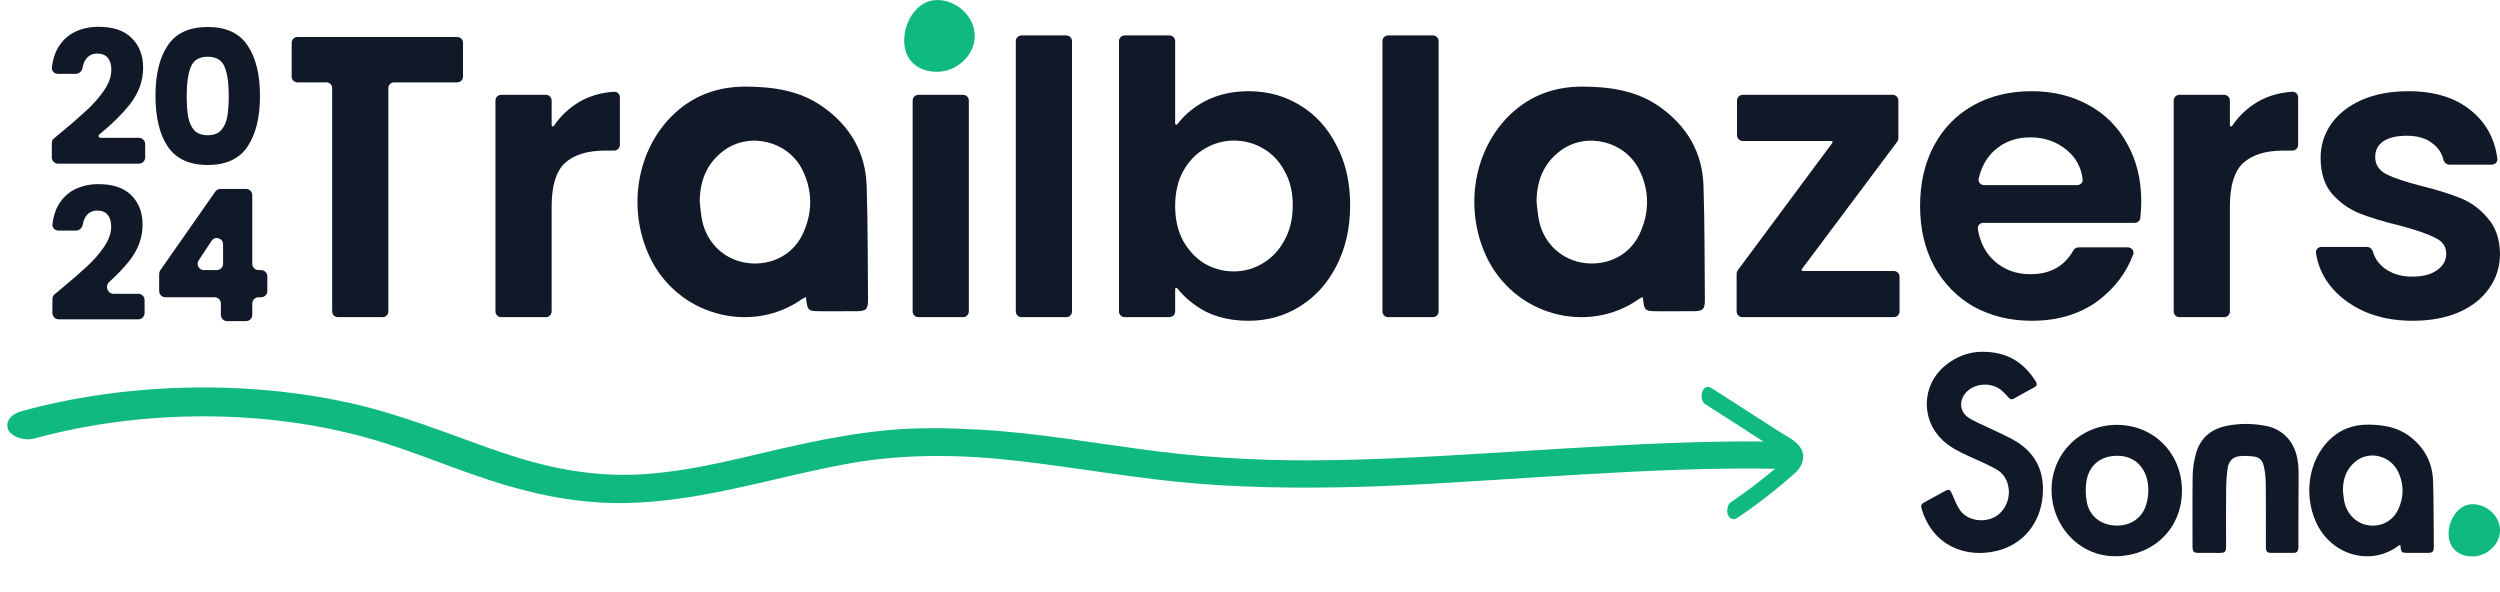 <svg width="1200" height="284" viewBox="0 0 1200 284" fill="none" xmlns="http://www.w3.org/2000/svg">
<path d="M386.845 142.616C386.162 142.955 385.488 143.182 384.94 143.567C360.6 160.796 324.826 151.597 311.573 122.693C300.996 99.622 305.71 71.585 323.421 54.786C333.046 45.657 344.827 41.494 358.132 41.572C371.197 41.647 383.91 43.469 394.887 51.207C408.207 60.596 415.466 73.305 415.99 89.115C416.591 107.369 416.486 125.642 416.654 143.91C416.697 148.482 415.721 149.376 410.925 149.39C405.489 149.404 400.059 149.395 394.623 149.395C387.662 149.4 387.638 149.376 386.845 142.616ZM335.87 96.905C336.245 99.895 336.423 102.928 337.039 105.872C339.353 117.018 348.18 125.062 359.248 126.296C370.35 127.534 380.601 122.29 385.272 112.409C390.063 102.274 390.164 91.805 385.238 81.716C378.369 67.639 359.695 63.1 347.333 72.345C339.088 78.507 335.899 87.029 335.87 96.905Z" fill="#111827"/>
<path d="M788.531 142.616C787.848 142.955 787.174 143.182 786.626 143.567C762.286 160.796 726.512 151.597 713.259 122.693C702.682 99.622 707.396 71.585 725.107 54.786C734.732 45.657 746.513 41.494 759.818 41.572C772.883 41.647 785.596 43.469 796.573 51.207C809.893 60.596 817.152 73.305 817.676 89.115C818.277 107.369 818.172 125.642 818.34 143.91C818.383 148.482 817.407 149.376 812.611 149.39C807.175 149.404 801.745 149.395 796.309 149.395C789.348 149.4 789.324 149.376 788.531 142.616ZM737.556 96.905C737.931 99.895 738.109 102.928 738.725 105.872C741.039 117.018 749.866 125.062 760.934 126.296C772.036 127.534 782.287 122.29 786.958 112.409C791.749 102.274 791.85 91.805 786.924 81.716C780.055 67.639 761.381 63.1 749.019 72.345C740.774 78.507 737.585 87.029 737.556 96.905Z" fill="#111827"/>
<path d="M219.496 17.771C221.011 17.771 222.239 18.999 222.239 20.514V36.797C222.239 38.311 221.011 39.539 219.496 39.539H189.15C187.635 39.539 186.407 40.767 186.407 42.282V149.494C186.407 151.009 185.179 152.237 183.664 152.237H162.18C160.665 152.237 159.437 151.009 159.437 149.494V42.282C159.437 40.767 158.209 39.539 156.694 39.539H142.743C141.228 39.539 140 38.311 140 36.797V20.514C140 18.999 141.228 17.771 142.743 17.771H219.496Z" fill="#111827"/>
<path d="M264.789 60.136C264.789 60.69 265.532 60.904 265.842 60.446C269.151 55.568 273.295 51.681 278.274 48.786C283.197 45.989 288.705 44.411 294.797 44.05C296.309 43.961 297.539 45.198 297.539 46.713V69.546C297.539 71.061 296.311 72.289 294.796 72.289H290.411C281.934 72.289 275.513 74.28 271.146 78.261C266.908 82.243 264.789 89.178 264.789 99.067V149.494C264.789 151.009 263.561 152.237 262.046 152.237H240.562C239.047 152.237 237.819 151.009 237.819 149.494V48.254C237.819 46.739 239.047 45.511 240.562 45.511H262.046C263.561 45.511 264.789 46.739 264.789 48.254V60.136Z" fill="#111827"/>
<path d="M462.296 45.511C463.811 45.511 465.039 46.739 465.039 48.254V149.494C465.039 151.009 463.811 152.237 462.296 152.237H440.812C439.297 152.237 438.069 151.009 438.069 149.494V48.254C438.069 46.739 439.297 45.511 440.812 45.511H462.296Z" fill="#111827"/>
<path d="M511.815 17C513.33 17 514.558 18.228 514.558 19.743V149.494C514.558 151.009 513.33 152.237 511.815 152.237H490.33C488.815 152.237 487.587 151.009 487.587 149.494V19.743C487.587 18.228 488.815 17 490.33 17H511.815Z" fill="#111827"/>
<path d="M564.076 59.322C564.076 59.864 564.791 60.088 565.116 59.655C568.473 55.182 572.878 51.495 578.332 48.594C584.496 45.383 591.496 43.778 599.33 43.778C608.448 43.778 616.668 46.025 623.988 50.52C631.437 55.015 637.281 61.437 641.519 69.785C645.886 78.004 648.069 87.572 648.069 98.489C648.069 109.405 645.886 119.102 641.519 127.578C637.281 135.926 631.437 142.412 623.988 147.036C616.668 151.659 608.448 153.971 599.33 153.971C591.367 153.971 584.368 152.43 578.332 149.347C572.969 146.433 568.558 142.777 565.1 138.381C564.771 137.962 564.076 138.19 564.076 138.723V149.494C564.076 151.009 562.848 152.237 561.333 152.237H539.848C538.334 152.237 537.106 151.009 537.106 149.494V19.743C537.106 18.228 538.334 17 539.848 17H561.333C562.848 17 564.076 18.228 564.076 19.743V59.322ZM620.521 98.489C620.521 92.067 619.172 86.545 616.475 81.921C613.907 77.169 610.439 73.573 606.072 71.133C601.834 68.693 597.211 67.473 592.202 67.473C587.322 67.473 582.698 68.757 578.332 71.326C574.093 73.766 570.626 77.362 567.929 82.114C565.36 86.866 564.076 92.453 564.076 98.874C564.076 105.296 565.36 110.882 567.929 115.634C570.626 120.386 574.093 124.047 578.332 126.615C582.698 129.055 587.322 130.275 592.202 130.275C597.211 130.275 601.834 128.991 606.072 126.422C610.439 123.854 613.907 120.194 616.475 115.442C619.172 110.69 620.521 105.039 620.521 98.489Z" fill="#111827"/>
<path d="M687.796 17C689.311 17 690.539 18.228 690.539 19.743V149.494C690.539 151.009 689.311 152.237 687.796 152.237H666.312C664.797 152.237 663.569 151.009 663.569 149.494V19.743C663.569 18.228 664.797 17 666.312 17H687.796Z" fill="#111827"/>
<path d="M864.866 129.205C864.595 129.567 864.853 130.083 865.305 130.083H909.05C910.564 130.083 911.792 131.311 911.792 132.826V149.494C911.792 151.009 910.564 152.237 909.05 152.237H836.322C834.807 152.237 833.579 151.009 833.579 149.494V131.375C833.579 130.786 833.768 130.213 834.119 129.74L879.549 68.541C879.818 68.179 879.559 67.666 879.108 67.666H836.514C834.999 67.666 833.771 66.438 833.771 64.923V48.254C833.771 46.739 834.999 45.511 836.514 45.511H908.472C909.987 45.511 911.215 46.739 911.215 48.254V66.368C911.215 66.96 911.023 67.537 910.668 68.011L864.866 129.205Z" fill="#111827"/>
<path d="M1027.79 96.562C1027.79 99.485 1027.64 102.186 1027.35 104.665C1027.19 105.997 1026.04 106.965 1024.69 106.965H951.978C950.373 106.965 949.099 108.34 949.357 109.924C950.385 116.233 952.962 121.283 957.088 125.074C961.84 129.441 967.683 131.624 974.618 131.624C984.032 131.624 990.894 127.824 995.204 120.226C995.72 119.317 996.664 118.717 997.709 118.717H1021.4C1023.24 118.717 1024.56 120.49 1023.91 122.208C1020.61 130.927 1015.09 138.24 1007.37 144.146C998.635 150.696 987.911 153.971 975.196 153.971C964.922 153.971 955.675 151.723 947.455 147.228C939.364 142.605 933.007 136.119 928.383 127.771C923.888 119.423 921.641 109.791 921.641 98.874C921.641 87.829 923.888 78.133 928.383 69.785C932.879 61.437 939.172 55.015 947.263 50.52C955.354 46.025 964.665 43.778 975.196 43.778C985.342 43.778 994.397 45.961 1002.36 50.328C1010.45 54.694 1016.68 60.923 1021.05 69.014C1025.54 76.977 1027.79 86.16 1027.79 96.562ZM997.061 88.857C998.595 88.857 999.849 87.593 999.666 86.069C998.991 80.426 996.549 75.832 992.342 72.289C987.461 68.051 981.489 65.932 974.426 65.932C967.747 65.932 962.096 67.987 957.473 72.097C953.648 75.484 951.078 80.034 949.764 85.747C949.39 87.374 950.683 88.857 952.352 88.857H997.061Z" fill="#111827"/>
<path d="M1070.35 60.136C1070.35 60.69 1071.09 60.904 1071.4 60.446C1074.71 55.568 1078.85 51.681 1083.83 48.786C1088.75 45.989 1094.26 44.411 1100.35 44.05C1101.87 43.961 1103.1 45.198 1103.1 46.713V69.546C1103.1 71.061 1101.87 72.289 1100.35 72.289H1095.97C1087.49 72.289 1081.07 74.28 1076.7 78.261C1072.47 82.243 1070.35 89.178 1070.35 99.067V149.494C1070.35 151.009 1069.12 152.237 1067.6 152.237H1046.12C1044.6 152.237 1043.38 151.009 1043.38 149.494V48.254C1043.38 46.739 1044.6 45.511 1046.12 45.511H1067.6C1069.12 45.511 1070.35 46.739 1070.35 48.254V60.136Z" fill="#111827"/>
<path d="M1158 153.971C1149.27 153.971 1141.44 152.43 1134.5 149.347C1127.57 146.136 1122.04 141.834 1117.93 136.44C1114.55 131.851 1112.46 126.843 1111.68 121.418C1111.45 119.856 1112.71 118.524 1114.29 118.524H1136.12C1137.51 118.524 1138.65 119.565 1139.03 120.895C1139.91 123.961 1141.74 126.574 1144.52 128.734C1148.11 131.431 1152.55 132.78 1157.81 132.78C1162.95 132.78 1166.93 131.752 1169.75 129.697C1172.71 127.643 1174.19 125.01 1174.19 121.799C1174.19 118.331 1172.39 115.763 1168.79 114.093C1165.32 112.295 1159.74 110.369 1152.03 108.314C1144.07 106.387 1137.52 104.397 1132.38 102.342C1127.37 100.287 1123.01 97.14 1119.28 92.902C1115.69 88.664 1113.89 82.949 1113.89 75.757C1113.89 69.849 1115.56 64.455 1118.9 59.575C1122.36 54.694 1127.24 50.841 1133.54 48.016C1139.96 45.19 1147.47 43.778 1156.08 43.778C1168.79 43.778 1178.94 46.988 1186.51 53.41C1193.39 59.122 1197.47 66.686 1198.74 76.102C1198.95 77.679 1197.68 79.032 1196.09 79.032H1175.73C1174.31 79.032 1173.15 77.94 1172.81 76.562C1172.05 73.475 1170.39 70.959 1167.83 69.014C1164.75 66.446 1160.57 65.161 1155.31 65.161C1150.43 65.161 1146.64 66.06 1143.94 67.858C1141.37 69.656 1140.09 72.161 1140.09 75.371C1140.09 78.968 1141.89 81.729 1145.48 83.655C1149.08 85.453 1154.66 87.316 1162.24 89.242C1169.95 91.168 1176.3 93.159 1181.31 95.214C1186.32 97.269 1190.62 100.48 1194.22 104.846C1197.95 109.084 1199.87 114.735 1200 121.799C1200 127.964 1198.27 133.486 1194.8 138.366C1191.46 143.247 1186.58 147.1 1180.16 149.925C1173.86 152.622 1166.48 153.971 1158 153.971Z" fill="#111827"/>
<path d="M951.464 168.855C963.641 168.825 971.429 174.051 977.128 183.017C977.926 184.272 977.85 185.174 976.463 185.918C973.178 187.681 969.906 189.476 966.666 191.321C965.702 191.869 965.005 191.798 964.27 190.967C963.399 189.979 962.459 189.058 961.536 188.116C957.051 183.533 948.816 183.443 944.161 187.92C940.266 191.668 940.349 197.46 944.829 200.42C948.332 202.733 952.371 204.208 956.159 206.077C960.13 208.038 964.27 209.722 968.017 212.062C977.492 217.976 981.437 226.841 980.483 238.041C979.373 251.071 971.161 261.233 958.779 264.347C943.592 268.164 927.657 261.988 922.387 244.223C921.945 242.738 922.174 241.912 923.518 241.2C926.867 239.426 930.165 237.546 933.502 235.746C935.591 234.621 936.017 234.902 936.976 237.096C938.161 239.807 939.208 242.679 940.91 245.033C944.187 249.565 951.1 250.944 956.56 248.609C961.565 246.47 964.73 240.686 964.21 235.018C963.799 230.542 961.715 227.148 957.934 225.089C953.88 222.878 949.634 221.023 945.417 219.138C940.809 217.078 936.319 214.871 932.548 211.376C921.958 201.555 922.353 185.055 933.393 175.727C939.055 170.943 945.583 168.791 951.464 168.855Z" fill="#111827"/>
<path d="M1152.13 261.519C1151.76 261.713 1151.4 261.842 1151.1 262.062C1137.95 271.899 1118.63 266.647 1111.47 250.144C1105.75 236.972 1108.3 220.964 1117.87 211.374C1123.07 206.161 1129.43 203.784 1136.62 203.829C1143.68 203.871 1150.54 204.912 1156.47 209.33C1163.67 214.691 1167.59 221.946 1167.88 230.973C1168.2 241.395 1168.14 251.828 1168.23 262.258C1168.26 264.868 1167.73 265.379 1165.14 265.387C1162.2 265.395 1159.27 265.389 1156.33 265.389C1152.57 265.392 1152.56 265.379 1152.13 261.519ZM1124.59 235.421C1124.79 237.128 1124.89 238.859 1125.22 240.54C1126.47 246.904 1131.24 251.497 1137.22 252.201C1143.22 252.908 1148.76 249.914 1151.28 244.273C1153.87 238.486 1153.92 232.509 1151.26 226.748C1147.55 218.712 1137.46 216.12 1130.78 221.399C1126.33 224.917 1124.61 229.782 1124.59 235.421Z" fill="#111827"/>
<path d="M1016.12 203.934C1033.88 203.966 1047.37 217.636 1047.34 235.592C1047.32 253.709 1033.62 267.03 1015.05 266.987C998.202 266.948 984.681 252.624 984.756 234.895C984.829 217.577 998.68 203.905 1016.12 203.934ZM1016.13 218.79C1008.44 218.779 1002.83 223.168 1001.5 230.898C1000.95 234.146 1001.07 237.68 1001.67 240.934C1002.88 247.488 1007.91 251.607 1014.59 252.213C1021.32 252.825 1027.14 249.675 1029.59 243.806C1030.41 241.834 1030.91 239.626 1031.1 237.487C1032.09 226.313 1025.77 218.586 1016.13 218.79Z" fill="#111827"/>
<path d="M1103.24 262.068C1103.24 265.123 1102.35 265.398 1100.37 265.39C1097.05 265.396 1093.72 265.404 1090.4 265.388C1088.2 265.377 1087.62 264.797 1087.62 262.566C1087.61 252.337 1087.69 242.111 1087.57 231.885C1087.53 229.063 1087.14 225.341 1086.51 223.443C1086.03 221.029 1084.4 219.409 1081.96 219.139C1079.59 218.877 1077.15 218.715 1074.8 218.99C1071.56 219.369 1069.7 221.632 1069.27 224.822C1068.83 228.033 1068.58 231.295 1068.55 234.537C1068.46 243.768 1068.51 252.999 1068.51 262.232C1068.51 264.898 1068.04 265.39 1065.48 265.393C1062.02 265.398 1058.57 265.409 1055.11 265.388C1053.09 265.377 1052.43 264.726 1052.42 262.651C1052.41 251.162 1052.31 239.67 1052.48 228.184C1052.53 224.91 1053.09 221.577 1053.88 218.39C1055.83 210.525 1061.04 205.977 1068.75 204.423C1075.13 203.134 1081.57 203.195 1087.96 204.502C1096.05 206.16 1101.65 212.452 1102.87 221.087C1103.09 222.252 1103.24 223.848 1103.24 224.129C1103.43 227.049 1103.26 236.854 1103.26 243.36C1103.26 243.461 1103.24 259.013 1103.24 262.068Z" fill="#111827"/>
<path d="M1200 254.554C1200 261.486 1193.55 267.105 1186.83 267.105C1180.11 267.105 1175.33 263.119 1175.33 256.188C1175.33 249.256 1180.11 242.004 1186.83 242.004C1193.55 242.004 1200 247.623 1200 254.554Z" fill="#10B981"/>
<path d="M467.872 17.233C467.872 26.751 459.019 34.467 449.792 34.467C440.565 34.467 434 28.994 434 19.476C434 9.958 440.565 0 449.792 0C459.019 0 467.872 7.716 467.872 17.233Z" fill="#10B981"/>
<path d="M24.874 68.681C24.874 67.762 25.295 66.892 26.014 66.319C27.24 65.342 27.782 64.9 27.642 64.994C33.474 60.173 38.057 56.216 41.389 53.121C44.782 50.026 47.638 46.783 49.959 43.39C52.281 39.998 53.441 36.695 53.441 33.481C53.441 31.041 52.876 29.137 51.745 27.768C50.614 26.399 48.918 25.715 46.656 25.715C44.395 25.715 42.609 26.578 41.3 28.303C40.49 29.383 39.943 30.763 39.658 32.443C39.379 34.084 38.076 35.445 36.411 35.445H27.782C26.089 35.445 24.712 34.048 24.897 32.366C25.307 28.647 26.311 25.448 27.91 22.769C29.992 19.377 32.7 16.877 36.033 15.27C39.425 13.663 43.175 12.86 47.281 12.86C54.364 12.86 59.69 14.675 63.261 18.305C66.891 21.936 68.706 26.667 68.706 32.499C68.706 38.867 66.534 44.789 62.19 50.264C58.303 55.108 53.465 59.858 47.674 64.511C47.001 65.052 47.379 66.154 48.242 66.154H66.674C68.339 66.154 69.688 67.504 69.688 69.169V75.549C69.688 77.213 68.339 78.563 66.674 78.563H27.889C26.224 78.563 24.874 77.213 24.874 75.549V68.681Z" fill="#111827"/>
<path d="M74.624 45.979C74.624 35.743 76.588 27.679 80.516 21.787C84.503 15.895 90.901 12.949 99.709 12.949C108.517 12.949 114.885 15.895 118.813 21.787C122.801 27.679 124.794 35.743 124.794 45.979C124.794 56.335 122.801 64.458 118.813 70.35C114.885 76.242 108.517 79.188 99.709 79.188C90.901 79.188 84.503 76.242 80.516 70.35C76.588 64.458 74.624 56.335 74.624 45.979ZM109.797 45.979C109.797 39.968 109.142 35.356 107.833 32.142C106.523 28.869 103.816 27.232 99.709 27.232C95.603 27.232 92.895 28.869 91.585 32.142C90.276 35.356 89.621 39.968 89.621 45.979C89.621 50.026 89.86 53.389 90.336 56.067C90.812 58.685 91.764 60.828 93.192 62.494C94.68 64.101 96.853 64.905 99.709 64.905C102.566 64.905 104.708 64.101 106.137 62.494C107.624 60.828 108.606 58.685 109.083 56.067C109.559 53.389 109.797 50.026 109.797 45.979Z" fill="#111827"/>
<path d="M79.412 142.69C77.747 142.69 76.397 141.34 76.397 139.675V131.473C76.397 130.855 76.587 130.252 76.941 129.746L103.355 91.963C103.919 91.156 104.842 90.676 105.826 90.676H118.079C119.744 90.676 121.094 92.025 121.094 93.69V126.628C121.094 128.292 122.443 129.642 124.108 129.642H125.308C126.973 129.642 128.323 130.992 128.323 132.657V139.675C128.323 141.34 126.973 142.69 125.308 142.69H124.108C122.443 142.69 121.094 144.039 121.094 145.704V151.136C121.094 152.801 119.744 154.15 118.079 154.15H109.033C107.368 154.15 106.018 152.801 106.018 151.136V145.704C106.018 144.039 104.669 142.69 103.004 142.69H79.412ZM107.076 117.272C107.076 114.283 103.196 113.116 101.548 115.609L95.359 124.965C94.034 126.969 95.471 129.642 97.874 129.642H104.062C105.727 129.642 107.076 128.292 107.076 126.628V117.272Z" fill="#111827"/>
<path d="M25.151 143.528C25.151 142.609 25.572 141.74 26.291 141.166C27.491 140.209 28.023 139.777 27.884 139.869C33.644 135.108 38.17 131.2 41.461 128.144C44.811 125.087 47.632 121.884 49.924 118.534C52.216 115.184 53.362 111.922 53.362 108.749C53.362 106.339 52.804 104.458 51.687 103.106C50.571 101.755 48.896 101.079 46.662 101.079C44.429 101.079 42.666 101.931 41.373 103.635C40.579 104.694 40.04 106.044 39.757 107.686C39.474 109.327 38.172 110.688 36.507 110.688H28.061C26.369 110.688 24.991 109.291 25.178 107.609C25.586 103.953 26.576 100.806 28.149 98.169C30.206 94.819 32.88 92.351 36.171 90.764C39.521 89.177 43.224 88.384 47.279 88.384C54.273 88.384 59.533 90.176 63.06 93.761C66.645 97.347 68.438 102.019 68.438 107.779C68.438 114.068 66.292 119.915 62.002 125.322C59.28 128.715 56.086 132.061 52.418 135.359C50.278 137.283 51.583 141.015 54.461 141.015H66.393C68.058 141.015 69.407 142.364 69.407 144.029V150.254C69.407 151.919 68.058 153.269 66.393 153.269H28.166C26.501 153.269 25.151 151.919 25.151 150.254V143.528Z" fill="#111827"/>
<path d="M10.522 197.317C60.291 183.675 117.822 182.289 168.122 193.464C193.069 199.058 214.905 208.169 237.916 216.19C259.693 223.734 282.201 229.16 307.692 227.675C334.803 226.13 360.058 218.38 385.807 212.964C399.081 210.11 412.375 207.779 426.114 206.476C440.662 205.143 454.864 205.392 469.086 206.162C497.935 207.689 526.113 212.9 554.635 216.53C583.158 220.16 611.998 221.425 641.173 220.847C709.251 219.586 786.944 210.643 854.716 212.008C859.99 212.07 864.948 214.497 865.086 218.152C865.214 221.546 860.888 225.108 855.209 225.061C794.735 223.682 725.082 230.754 664.756 233.291C634.791 234.421 604.786 234.507 575.503 232.213C546.624 229.904 518.447 224.692 489.529 221.339C462.646 218.17 435.456 217.627 408.463 222.305C382.28 226.953 357.42 234.427 331.217 238.553C317.913 240.623 304.58 241.91 291.177 241.37C277.775 240.83 264.718 238.708 252.432 235.512C228.69 229.61 208.059 220.192 185.482 212.939C133.761 196.328 71.282 195.548 16.693 210.418C11.478 211.921 5.711 209.525 3.973 206.453C2.186 202.076 5.702 198.545 10.522 197.317Z" fill="#10B981"/>
<path d="M830.783 241.068C840.03 234.882 849.02 227.813 857.624 220.213C858.138 219.86 858.523 219.329 859.037 218.976C859.165 218.976 859.294 218.622 859.294 218.622C859.936 218.446 859.037 218.446 859.294 218.799L859.551 220.39L859.165 220.036C858.652 219.86 858.01 219.329 857.496 218.976C854.927 217.385 852.487 215.795 849.919 214.204C845.039 211.023 840.03 207.842 835.15 204.66C829.499 201.126 823.977 197.414 818.326 193.88C816.785 192.819 816.399 189.815 817.17 187.871C818.069 185.573 819.995 185.22 821.536 186.28C832.581 193.349 843.497 200.419 854.542 207.488C858.652 210.139 868.284 214.027 864.816 222.687C863.532 225.869 860.707 227.813 858.523 229.757C856.083 231.877 853.515 233.998 851.075 235.942C845.424 240.537 839.645 244.779 833.737 248.667C832.196 249.728 830.269 249.198 829.37 247.077C828.728 245.133 829.114 242.128 830.783 241.068Z" fill="#10B981"/>
</svg>
